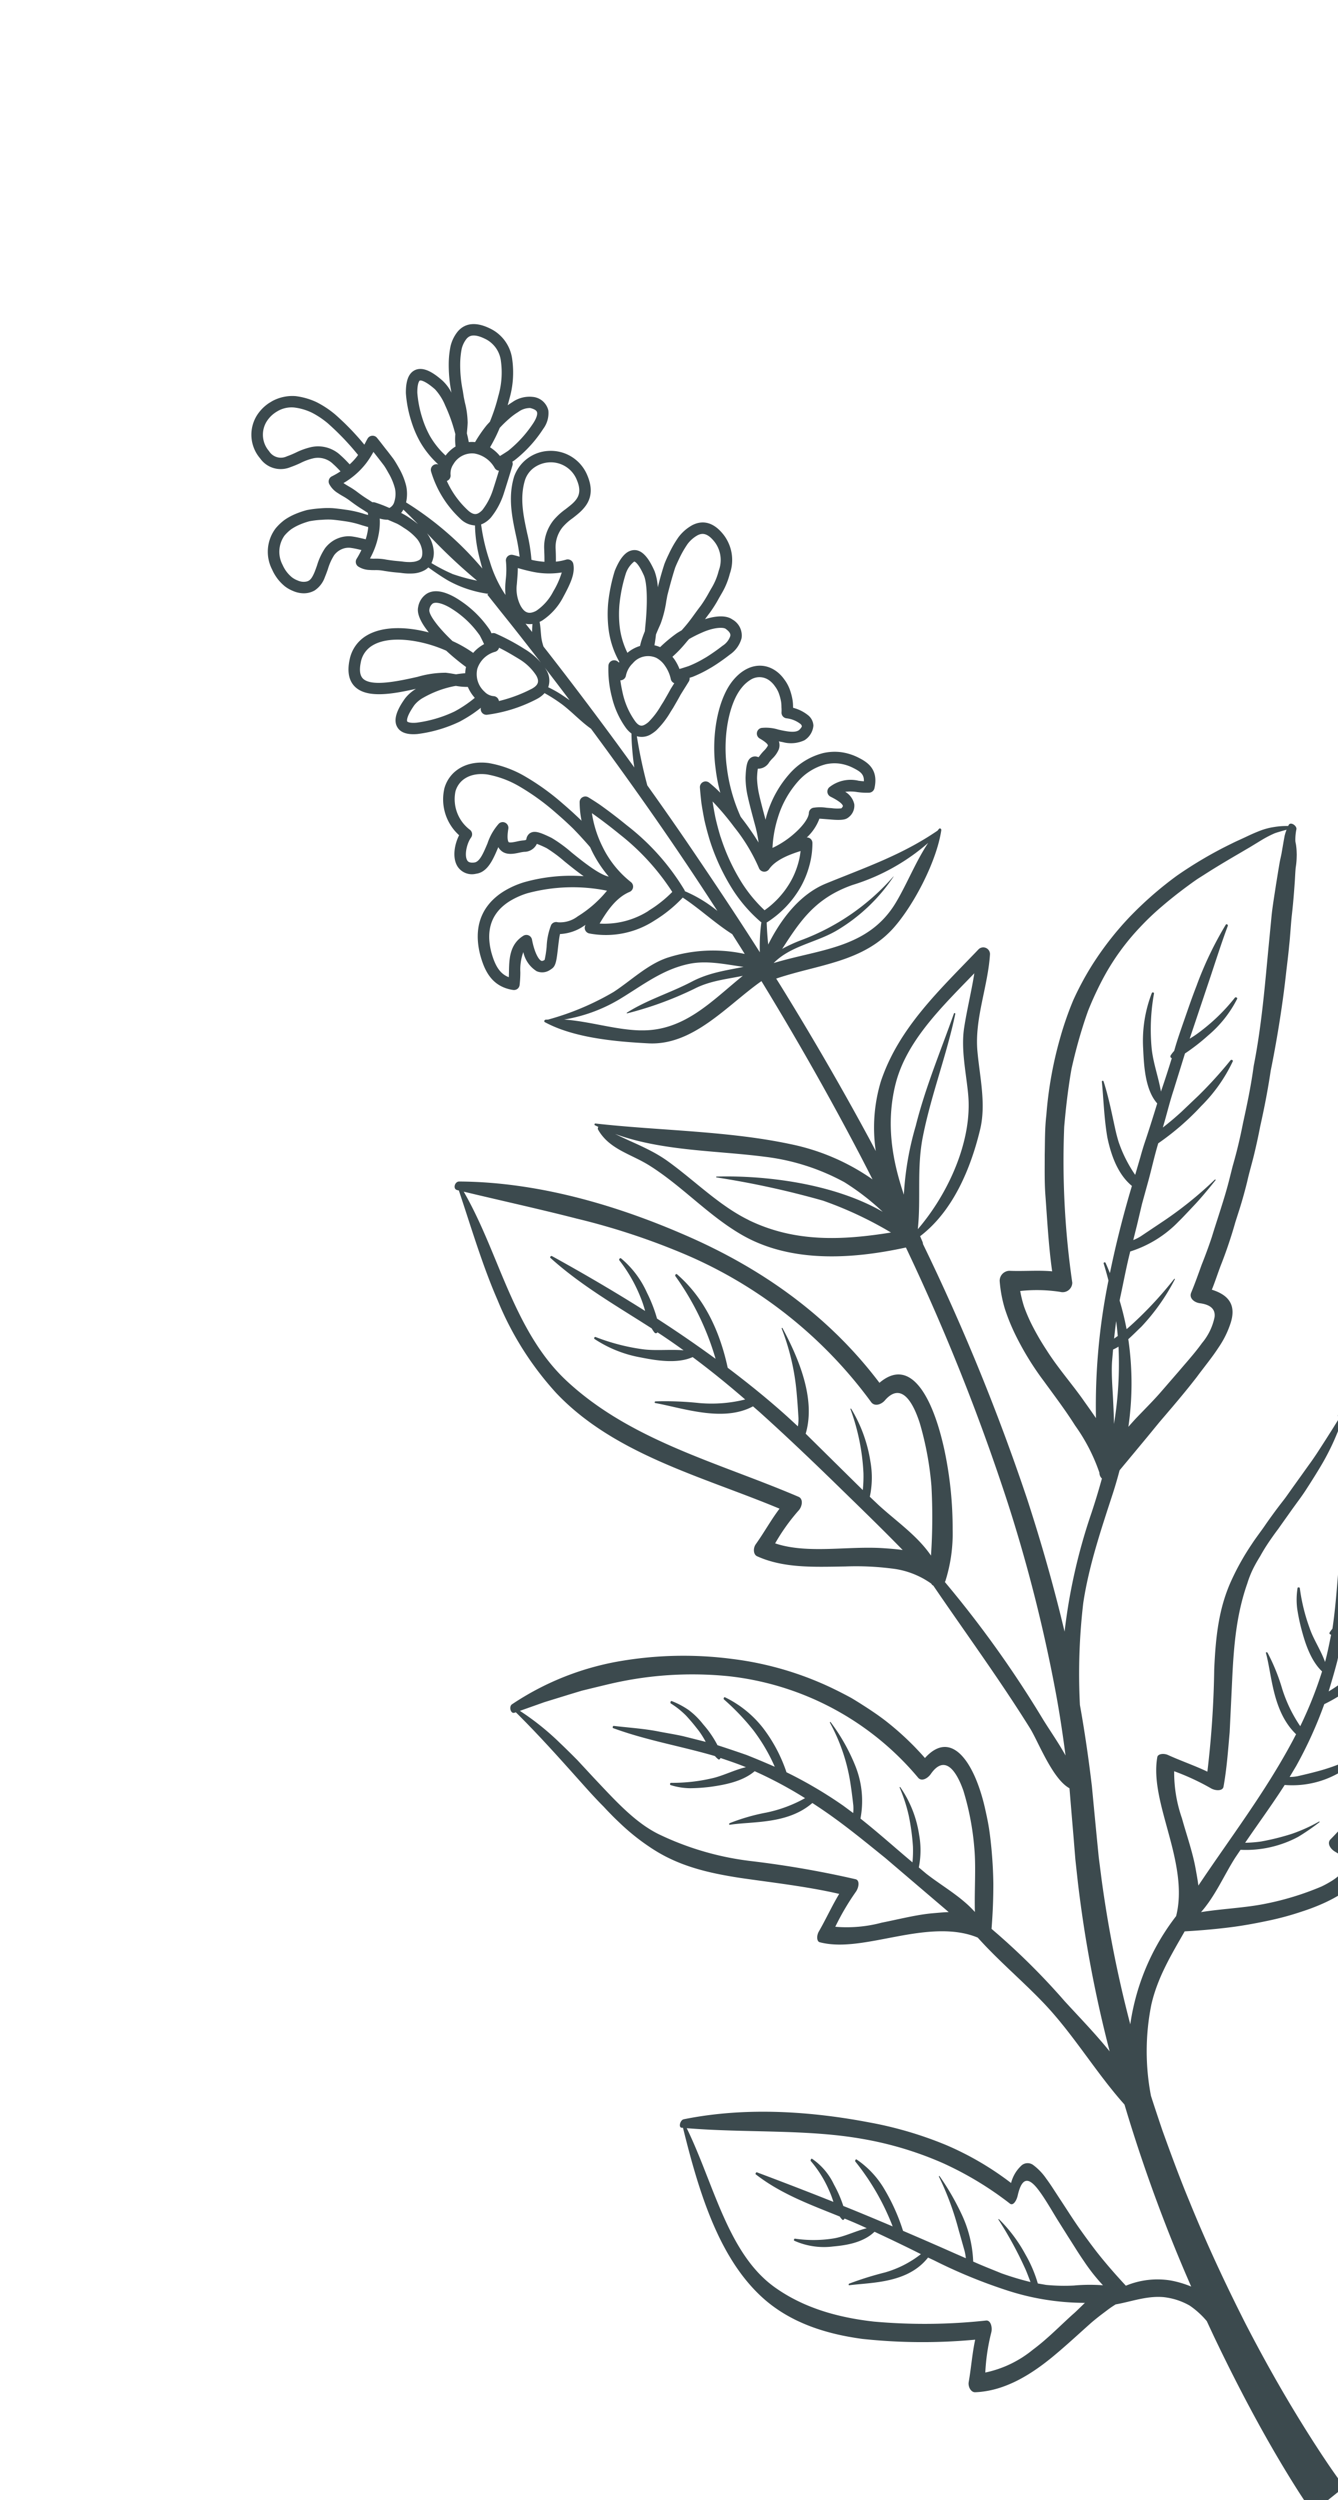 <?xml version="1.0" encoding="UTF-8"?>
<svg xmlns="http://www.w3.org/2000/svg" xmlns:xlink="http://www.w3.org/1999/xlink" width="190" height="355" viewBox="0 0 190 355">
  <defs>
    <clipPath id="clip-path">
      <rect id="Rechteck_423" data-name="Rechteck 423" width="173.492" height="333.072" fill="none"></rect>
    </clipPath>
    <clipPath id="clip-Salbei_links">
      <rect width="190" height="355"></rect>
    </clipPath>
  </defs>
  <g id="Salbei_links" clip-path="url(#clip-Salbei_links)">
    <g id="Gruppe_455" data-name="Gruppe 455" transform="translate(-29.936 98.173) rotate(-31)">
      <g id="Gruppe_616" data-name="Gruppe 616" clip-path="url(#clip-path)">
        <path id="Pfad_102128" data-name="Pfad 102128" d="M172.775,125.917l-.167.1a10.808,10.808,0,0,0-1.806-.912,9.348,9.348,0,0,0-1.976-.571c-.707-.124-1.445-.211-2.181-.283s-1.434-.167-2.181-.225a58.29,58.29,0,0,0-9.015-.1,51.12,51.12,0,0,0-8.905,1.6A44.451,44.451,0,0,0,138.2,128.8a42.575,42.575,0,0,0-4.46,2.683,46.364,46.364,0,0,0-4.3,3.577,55.291,55.291,0,0,0-7.411,8.467c-1.145,1.471-2.1,3.127-3.1,4.708-.966,1.618-1.959,3.176-2.81,4.846-1.688,3.349-3.4,6.56-4.806,9.88-1.633-1.2-3.441-2.051-5.175-3.2a1.42,1.42,0,0,0-1.921.542,18.722,18.722,0,0,0-1.408,3.791A28.706,28.706,0,0,0,102.2,168a41.187,41.187,0,0,0,.078,7.774c.228,2.6.5,5.135.551,7.619a25.786,25.786,0,0,1-.479,7.483l0,.035a1.124,1.124,0,0,0-.133.909q-1.8,1.714-3.733,3.378a80.891,80.891,0,0,0-12.009,12.528c1.985-6.231,3.7-12.6,5.172-19.007a304.3,304.3,0,0,0,5.94-38.525,1.151,1.151,0,0,0,.11-.34c.038-.277.075-.551.115-.825,5.821-.643,11.083-4.512,15.09-8.582,2.625-2.657,3.816-6.447,5.409-9.733,2.022-4.186,6.012-7.1,8.631-10.9a.957.957,0,0,0-1.01-1.439c-7.6,2.091-15.381,3.669-21.537,8.905a22.678,22.678,0,0,0-5.755,8.146c.029-.5.063-1.007.087-1.506.418-8.807.528-17.328.433-25.406-.006-.462-.017-.906-.026-1.367,6.2,1.347,11.885,4.454,18.275,2.325,4.125-1.373,9.906-4.944,12.675-8.314.112-.136.026-.389-.182-.329-.107.029-.2.075-.312.11-6.1.363-11.47-.8-17.444-1.722-3.984-.609-8.08,1.039-11.493,3.2.441-.943.92-1.881,1.431-2.8a.4.4,0,0,0,.058.009h.02a14.406,14.406,0,0,0,6.338-1.667,12.9,12.9,0,0,0,2.743-1.959,12,12,0,0,0,2.213-2.7.8.8,0,0,0,.052-.736.79.79,0,0,0-.329-.358,6.928,6.928,0,0,0,2.911-1.364c.228.153.493.343.71.5.2.144.4.286.58.413,1.287.943,1.786,1.07,2.132,1.07a1.53,1.53,0,0,0,.2-.014,2.072,2.072,0,0,0,1.673-1.163,2.721,2.721,0,0,0-.19-2.189,6.016,6.016,0,0,1,1.474.935,9.393,9.393,0,0,0,1.388.932.812.812,0,0,0,.958-.162c1.789-1.878,1.177-3.485.352-4.794a7.719,7.719,0,0,0-1.765-2.028,7.332,7.332,0,0,0-2.27-1.212,9.491,9.491,0,0,0-5.559.052,15.277,15.277,0,0,0-5.579,3.147c-.251.216-.493.459-.736.7.314-1.111.655-2.276.972-3.274l.043-.121a12.459,12.459,0,0,1,.984-2.279,11.209,11.209,0,0,1,.79-1.1,1.82,1.82,0,0,0,1.875.04,5.2,5.2,0,0,1,.609-.2,4.067,4.067,0,0,0,1.442-.629,1.7,1.7,0,0,0,.638-1c.144.138.291.271.436.4a4.475,4.475,0,0,0,2.755,1.338,2.728,2.728,0,0,0,2.158-1.119,1.991,1.991,0,0,0,.1-1.7,5.6,5.6,0,0,0-1.263-1.962c.029-.049.055-.1.075-.141a6.191,6.191,0,0,0,.413-.816,8.357,8.357,0,0,0,.456-1.569,5.455,5.455,0,0,0,.058-1.561,5.033,5.033,0,0,0-.326-1.477c-.9-2.267-3.225-3.156-6-2.161-3.118,1.108-6.638,5-8.553,9.447a23.4,23.4,0,0,0-1.2,3.3,17.721,17.721,0,0,0-.614-2.045.813.813,0,0,0-1.483-.092s-.375.724-.958,2.011q-.385.93-.871,2.264c-.312.946-.594,1.918-.837,2.9a30.149,30.149,0,0,0-.816,6.892,20.959,20.959,0,0,0,1.047,6.71,1.154,1.154,0,0,0,.066.118,24.972,24.972,0,0,0-2.386,3.545c-.153-5.957-.427-11.643-.718-16.979-.219-4.065-.49-7.921-.776-11.562a68.659,68.659,0,0,1,2.325-6.753,2.5,2.5,0,0,0,1.939.793,4.986,4.986,0,0,0,.857-.084,12.334,12.334,0,0,0,3.084-1.2c.2-.1.389-.2.6-.3.64-.352,1.3-.718,1.9-1.073l1.959-1a.793.793,0,0,0,.349-.389c.141.029.265.063.413.1a17.4,17.4,0,0,0,2.723.228q.208.009.415.009a29.151,29.151,0,0,0,3.066-.216,4.1,4.1,0,0,0,2.6-1.128,2.6,2.6,0,0,0,.263-2.957c-.456-1.05-1.864-1.7-3.315-2.039.349-.144.689-.291,1.038-.427a18,18,0,0,0,2.161-1.093l.738-.41a10.7,10.7,0,0,0,2.42-1.8,5.868,5.868,0,0,0,2.074-5.242c-.355-2.7-1.913-3.346-3.165-3.41h-.2a6.209,6.209,0,0,0-2.3.459,15.631,15.631,0,0,0-2.417,1.35c-.407.265-.813.545-1.238.871-.372.323-.738.649-1.09.978-.5.462-.964.92-1.431,1.382a8.023,8.023,0,0,0,.785-2.2c.19-1.532.271-3.632-1.189-4.168-.886-.335-2.048.032-3.626,1.217a23.937,23.937,0,0,0-3.15,3.421,17.626,17.626,0,0,0-1.809,3.081,12.6,12.6,0,0,0-1.145,4.927.5.5,0,0,0-.1.046L103.046,57a.815.815,0,0,0-1.439-.225,15.522,15.522,0,0,0-1.9,4.142,12.382,12.382,0,0,0-.548,4.555,3.992,3.992,0,0,0,.28,1.263c-.326.557-.632,1.113-.9,1.653-.352.7-.825,1.662-1.232,2.691q-.195-2.306-.392-4.477c-.531-5.7-1.073-10.662-1.561-14.744-.089-.747-.176-1.457-.26-2.146a7.189,7.189,0,0,1,.349-1.145c.312-.727.715-1.408.984-2.149.049.006.1.02.153.023.1.006.193.009.291.009a8.877,8.877,0,0,0,4.3-1.353c2.014-1.186,3.118-2.014,3.583-3.231a.792.792,0,0,0-.035-.666.81.81,0,0,0-.519-.413,7.861,7.861,0,0,1-1.39-.5c.225-.366.444-.738.635-1.085l.231-.418a4.511,4.511,0,0,1,2.53-2.221,7.821,7.821,0,0,1,1.823-.343c1.852-.219,4.382-.513,4.91-4.082a5.605,5.605,0,0,0-3.055-5.937,5.474,5.474,0,0,0-5.951.687c-2.273,2.054-3.225,4.835-4.067,7.293a28.64,28.64,0,0,1-1.108,2.85c-.28-.3-.516-.551-.707-.727a.809.809,0,0,0-1.3.3,11.832,11.832,0,0,1-1.385,2.236l-.3.418a10.664,10.664,0,0,0-.825,1.4c0-.089-.009-.173-.014-.265a17.449,17.449,0,0,1,.542-4.916,27.313,27.313,0,0,1,1.662-5.192,3,3,0,0,0,.565.058,3.87,3.87,0,0,0,1.142-.182,10.551,10.551,0,0,0,3.338-2c1.027-.9,2.146-1.9,3.115-2.79a.811.811,0,0,0,.222-.436c.121,0,.234-.006.358-.012a18.062,18.062,0,0,0,5.8-1.722,3.728,3.728,0,0,0,1.973-1.852,2.507,2.507,0,0,0-.886-2.8,4.234,4.234,0,0,0-2.9-.86c-.251,0-.516.017-.782.038.237-.219.467-.441.687-.661a13.448,13.448,0,0,0,3.251-4.653,5.613,5.613,0,0,0-.519-5.4c-1.168-1.774-2.585-2.429-4.1-1.918a5.268,5.268,0,0,0-1.936,1.246,13.044,13.044,0,0,0-1.474,1.947,20.3,20.3,0,0,0-1.809,3.747l-.017.046a5.983,5.983,0,0,0-.216-2.132c-.45-1.411-1.229-3.291-2.761-3.291-.906,0-1.757.7-2.608,2.146a17.3,17.3,0,0,0-1.393,3.814,15.122,15.122,0,0,0-.438,3.113,13.326,13.326,0,0,0,.568,4.134.807.807,0,0,0-1.4.32,14.986,14.986,0,0,0,.1,7.875,3.178,3.178,0,0,0,1.3,1.9,20.285,20.285,0,0,0-1.855,4.391c-.11.375-.257.857-.4,1.4a45.8,45.8,0,0,0-4.448-13.63,5.567,5.567,0,0,0,1.2-1.944,9.586,9.586,0,0,0,.447-2.815l.006-.115c.009-.45.02-.92-.014-1.4l-.15-1.33c-.055-.381-.1-.764-.144-1.134-.052-.459-.107-.894-.164-1.264a.8.8,0,0,0-.441-.6.825.825,0,0,0-.753.014c-.15.084-.335.193-.542.323l-.3.185a36.441,36.441,0,0,0-1.362-5.865,13.814,13.814,0,0,0-1.324-2.772,9.85,9.85,0,0,0-2.126-2.3A5.982,5.982,0,0,0,77.392.487a5.174,5.174,0,0,0-3.029,5.6,3.572,3.572,0,0,0,3.02,3.277,15.293,15.293,0,0,0,1.558.239,8.135,8.135,0,0,1,1.91.366,3.055,3.055,0,0,1,1.985,2.143c.136.421.237.865.34,1.321l.023.11a11.864,11.864,0,0,1-1.425-.026.818.818,0,0,0-.874.738,3.351,3.351,0,0,0,.4,1.768c.1.213.216.436.352.681a9,9,0,0,1,.6,1.255c.208.493.482,1.148.834,1.823.087.167.164.335.245.5.049.1.107.2.156.309-.04.092-.084.185-.13.283-.115-.124-.231-.245-.346-.372a15.107,15.107,0,0,0-1.993-1.915c-.467-.384-.946-.759-1.454-1.131a11.834,11.834,0,0,0-1.4-.822l-.2-.1a14.914,14.914,0,0,0-1.682-.736,12.122,12.122,0,0,0-1.685-.363,8.478,8.478,0,0,0-1.728-.078,7.542,7.542,0,0,0-1.716.372A5.506,5.506,0,0,0,67.693,20.5,6.317,6.317,0,0,0,68,23.418a4.862,4.862,0,0,0,.687,1.232A3.835,3.835,0,0,0,69.8,25.694a3.077,3.077,0,0,0,1.558.453,3.76,3.76,0,0,0,2.215-.883c.306-.222.617-.476.932-.738a7.8,7.8,0,0,1,1.8-1.249,2.673,2.673,0,0,1,1.448-.156,2.4,2.4,0,0,1,1.2.571c.349.283.684.612,1.024.946l.014.012a13.771,13.771,0,0,1-1.223.715.817.817,0,0,0-.361,1.085,3.156,3.156,0,0,0,1.145,1.24c.167.124.369.248.591.381a5.986,5.986,0,0,1,1.076.77c.358.3.9.753,1.52,1.194.141.1.28.2.415.309a8.226,8.226,0,0,0,1.347.9,3.886,3.886,0,0,0,1.76.485,2.688,2.688,0,0,0,.6-.069c.467,1.07.943,2.138,1.514,3.159a16.331,16.331,0,0,0,3.857,4.442l-.179.026s.153,1.163.438,3.34c.288,2.074.669,5.074,1.111,8.859a9.5,9.5,0,0,0-.963-2.8A31.011,31.011,0,0,0,90.2,44.6a.771.771,0,0,0-.464-.291c.014-.164.032-.32.04-.5a15.271,15.271,0,0,0-1.861-6.566c-.943-1.656-2-2.5-3.153-2.5a2.8,2.8,0,0,0-2.039,1c-.707.741-.785,2.213-.56,3.86-.28-.286-.56-.56-.842-.816-2.371-2.161-4.835-3.349-6.938-3.349a5.11,5.11,0,0,0-3.857,1.7c-1.174,1.261-1.624,2.5-1.324,3.661.606,2.383,4.183,3.7,7.278,4.734a5.748,5.748,0,0,0-2.051.375c-1.287.565-3,1.486-3.026,2.908-.02.9.635,1.685,1.941,2.322a19.506,19.506,0,0,0,6.1,1.587c.329.012.661.023,1,.023A17.224,17.224,0,0,0,83,52.579a.809.809,0,0,0,.245,1.313A21.014,21.014,0,0,0,90.4,55.608c.113.006.216.012.317.012a3.708,3.708,0,0,0,1.1-.162,23.2,23.2,0,0,1,1.281,2.588c.672,1.633,1.038,3.5,1.768,5.143.11,1.16.219,2.345.332,3.574.5,5.68,1.007,12.1,1.364,19.111.147,2.815.265,5.746.363,8.741a19.086,19.086,0,0,0-2.515-4.78.918.918,0,0,0,.035-.173,33.315,33.315,0,0,0-2.293-12.119c-.661-1.855-1.321-3.439-1.765-4.457-.513-1.1-.863-1.745-.863-1.745a.812.812,0,0,0-.7-.433.775.775,0,0,0-.715.392,13.158,13.158,0,0,0-1.125,2.409l-.017-.087c-.3-1.125-.629-2.227-.981-3.277a34.118,34.118,0,0,0-2.588-6.09,15.438,15.438,0,0,0-3.508-4.379c-2.417-1.924-5.273-1.959-7.192-.19a6.856,6.856,0,0,0-1.676,6.822c-1.188.741-2.472,2.172-2.478,3.638a2.439,2.439,0,0,0,1.711,2.285,2.322,2.322,0,0,0,.943.2c1.24,0,2.469-.894,3.652-1.754.026-.023.052-.035.075-.055a1.651,1.651,0,0,0,.063.571c.277,1.018,1.33,1.379,2.1,1.644a6.288,6.288,0,0,1,.638.248,1.973,1.973,0,0,0,2.129-.043,13.544,13.544,0,0,1,.871,1.232,19.417,19.417,0,0,1,1.206,2.914c.392,1.076.8,2.2,1.258,3.219a24.523,24.523,0,0,0-7.728-3.635,12.654,12.654,0,0,0-2.948-.372c-2.677,0-6.182,1.041-7.679,6.023-.617,2.192-.932,4.7,1.439,6.664a.839.839,0,0,0,.6.188.809.809,0,0,0,.554-.306,16.426,16.426,0,0,0,1.03-1.512,7.229,7.229,0,0,1,1.835-2.23,4.241,4.241,0,0,0,.222,3.3,1.972,1.972,0,0,0,1.7.825,3.038,3.038,0,0,0,.421-.029c.629-.075,1.125-.689,2.181-2.068.387-.5.874-1.139,1.258-1.543a6.535,6.535,0,0,0,3.476.762c.1,0,.213-.009.317-.012l-.029.017a.807.807,0,0,0-.41.612.8.8,0,0,0,.251.689,12.626,12.626,0,0,0,8.873,3.2,19.368,19.368,0,0,0,5.132-.727c1.258,2.628,2.037,5.446,3.346,8.069.026,1.1.055,2.2.075,3.326a21.058,21.058,0,0,0-9.742-5.21c-2.908-.626-6.116.147-9.029.245a38.3,38.3,0,0,1-9.964-1.431c-.1-.052-.2-.115-.3-.164-.164-.075-.381.075-.274.257,2.4,4.062,7.218,7.555,11.048,10.14,5.319,3.58,12.4,1.111,18.309.692.061,8.683-.121,17.882-.666,27.434-.087,1.592-.2,3.211-.314,4.826a31.1,31.1,0,0,0-7.3-10.195c-6.655-6.245-15.073-11.314-22.339-16.876a.134.134,0,0,0-.193.173c.1.156.2.306.3.456a.354.354,0,0,0-.234.309c-.087,3.211,2.221,5.36,3.612,8.1,2.475,4.872,3.5,10.322,6.136,15.127,3.889,7.105,11.715,11.135,19.1,13.633a301.808,301.808,0,0,1-6.326,38.727,219.823,219.823,0,0,1-8.051,26.588c-1.044,2.781-2.169,5.5-3.346,8.19.075-1.973-.066-3.99-.1-5.917a154.083,154.083,0,0,0-1.9-24.027,1.035,1.035,0,0,0,.144-.084,22.3,22.3,0,0,0,4.633-5.717,53.575,53.575,0,0,0,4.846-10.365c2.455-7.261,2.712-13.815-3.017-12.86-1.212-11.426-5.593-21.664-11.94-30.892-6.364-9.191-14.522-18.275-24.491-24.347-.545-.329-1.353.424-.871.9l.173.17c-1.226,5.533-2.619,10.887-3.309,16.2a44.417,44.417,0,0,0,.349,15.58c2.6,11.77,11.729,20.885,18.722,30.4-1.878.753-3.591,1.763-5.5,2.593-.623.274-1.047,1.07-.715,1.552,2.386,3.456,6.217,5.507,10.024,7.717a39.951,39.951,0,0,1,5.435,3.6,12,12,0,0,1,3.733,4.734l.014.017a.565.565,0,0,0,.1.4c.464,8.149,1.209,16.281,1.339,24.459.035,2.135-.984,7.809.415,10.16l-.026.058q-1.5,3.033-2.968,6.023-.744,1.5-1.483,2.994c-.473,1.018-.94,2.039-1.408,3.052a178.782,178.782,0,0,0-8.467,22.847c-.447-3.219-1.2-6.421-1.8-9.372a98.062,98.062,0,0,0-3.617-14.184c.692-.972,2.037-2.882,3.516-5.354.79-1.347,1.581-2.841,2.342-4.422.378-.793.75-1.6,1.093-2.423s.629-1.63.9-2.443c2.267-6.531,2.091-12.71-3.462-11.022a40.7,40.7,0,0,0-2.094-7.463c-.473-1.2-1.024-2.371-1.6-3.528-.283-.58-.583-1.154-.888-1.725-.329-.56-.669-1.113-1.015-1.664A45.963,45.963,0,0,0,44.1,186.8a53.3,53.3,0,0,0-14.285-8.146,39.585,39.585,0,0,0-15.915-2.5c-.56.026-.886,1.082-.317,1.209l.2.043c1.318,5.161,2.2,10.12,3.078,14.663.222,1.134.456,2.224.713,3.263.228,1.09.479,2.135.762,3.13a31.081,31.081,0,0,0,2.091,5.556c1.959,4.03,4.973,6.981,8.513,9.926,3.548,2.908,7.466,5.885,10.922,9.217-1.786.949-3.413,2.077-5.23,3.09-.591.332-1,1.05-.672,1.376,2.3,2.354,6.018,3.519,9.808,4.939,3.741,1.385,7.541,3.043,9.762,6.049.837,4.382,2.354,8.752,3.286,13.007,1.289,5.888,1.238,12.156,2.365,18.047-1.422,5.53-2.567,10.881-3.482,15.95-.7,3.866-1.258,7.569-1.711,11.083a14.272,14.272,0,0,0-2.039-2.233A11.669,11.669,0,0,0,46.1,291.82c-.225-1.079-.718-3.436-1.07-6.2-.167-1.442-.309-2.977-.415-4.463-.1-1.517-.133-3.072-.19-4.437-.063-1.344-.075-2.726-.187-3.77a8.136,8.136,0,0,0-.58-2.576,1.325,1.325,0,0,0-1.411-.834,5.074,5.074,0,0,0-2.608,1.382,42.783,42.783,0,0,0-5.106-9.341,53.7,53.7,0,0,0-7.734-8.415c-6.015-5.377-13.648-10.858-22.345-13.942-.476-.173-1.275.583-.863.886l.15.1C.794,249.746-1.5,259.286,1.2,267.32c1.6,4.688,4.884,8.458,8.94,11.706a80.266,80.266,0,0,0,13.671,8.34c-1.388,1.48-2.518,3.107-3.883,4.679-.447.514-.482,1.422.029,1.716,3.8,2.086,8.371,1.959,12.722,1.246,2.181-.352,4.261-.788,6.3-1.174,1.013-.187,1.97-.288,2.94-.387a15.376,15.376,0,0,1,1.569-.1c2.123.816,4.373,1.2,6.312,2.579a9.532,9.532,0,0,1,2.614,2.98,12.015,12.015,0,0,1,.946,3.139c-.1.94-.2,1.872-.288,2.778-.548,5.749-.842,10.78-.972,14.94s-.1,7.434-.04,9.687c.035,1.131.072,1.993.115,2.611.029.58.089,1.038.084,1.01l5.729-.779c0-.02-.026-.15-.078-.7-.055-.516-.118-1.336-.19-2.4-.133-2.138-.265-5.308-.286-9.358s.089-8.974.456-14.62c.407-5.64,1.021-12,2.094-18.88.508-3.453,1.183-7.016,1.913-10.7.361-1.67.741-3.369,1.142-5.086a33.528,33.528,0,0,1,6.7-11.057c2.766-2.89,6.127-4.644,9.436-6.5,1.018.537,3.188,1.67,5.963,2.891,1.442.632,3.038,1.243,4.708,1.823a41.789,41.789,0,0,0,5.092,1.457c6.773,1.569,13.007.756,10.835-4.639a41.234,41.234,0,0,0,7.417-2.931c1.194-.6,2.342-1.318,3.482-2.031q.852-.541,1.688-1.113c.551-.4,1.088-.819,1.621-1.246a45.646,45.646,0,0,0,11.005-12.531,49.5,49.5,0,0,0,6.3-16.273c.242-1.451.438-2.9.586-4.316a41.113,41.113,0,0,0,.069-4.292q-.026-1.06-.089-2.088c-.055-.689-.182-1.393-.288-2.074-.225-1.367-.5-2.689-.822-3.966-.144-.56-1.252-.638-1.255-.04l0,.219c-1.209.632-2.406,1.232-3.574,1.809s-2.282,1.137-3.49,1.639c-1.151.5-2.3,1-3.427,1.483-.548.239-1.088.479-1.63.713s-1.1.438-1.656.658c-1.082.439-2.112.874-3.084,1.318s-2.016.842-2.934,1.292a35.7,35.7,0,0,0-5.092,2.891c-3.632,2.466-6.116,5.761-8.669,9.618a138.906,138.906,0,0,1-8.314,11.951c-1.113-1.69-2.4-3.2-3.577-4.91-.389-.557-1.154-.883-1.46-.519-2.233,2.579-3.156,6.456-4.292,10.437-1.082,3.8-2.389,7.665-5.04,10.287a32.712,32.712,0,0,0-13.495,9.82,172.66,172.66,0,0,1,7.076-19.668q.653-1.489,1.31-2.983c.476-1,.949-2.008,1.428-3.012q1.45-3.042,2.922-6.113c1.584-3.519,3.1-7.114,4.494-10.786A86.323,86.323,0,0,1,90.84,205.61c3.427-4.151,7.6-7.685,11.654-11.207.857-.747,1.679-1.514,2.478-2.293,1.393-.485,3.433-1.2,5.807-2.031.8-.283,1.636-.586,2.5-.894l2.683-.9c1.806-.612,3.609-1.246,5.288-1.907,1.644-.681,3.329-1.278,4.7-1.956a13.41,13.41,0,0,0,3.349-2.152c1.673-1.494,2.057-3.214.107-5.394,1.113-.828,2.106-1.734,3.2-2.559q1.614-1.259,3.118-2.588.749-.662,1.477-1.347l1.512-1.327q1.493-1.328,2.9-2.746c.912-.964,1.91-1.863,2.847-2.818s1.863-1.933,2.764-2.94c1.846-1.941,3.606-3.883,5.36-6.02,2-2.178,4.027-4.529,5.917-6.837q1.432-1.744,2.821-3.56c.926-1.217,1.806-2.314,2.686-3.516.888-1.163,1.731-2.44,2.608-3.583s1.731-2.331,2.576-3.54c.436-.614.8-1.188,1.284-1.852a9.794,9.794,0,0,0,.779-1.038l.294-.459.228-.407a8.128,8.128,0,0,0,.369-.756c.107-.228.138-.421.265-.655a7.14,7.14,0,0,1,.963-1.307c.326-.352-.107-1.362-.6-1.1M118.562,60.884c.363.839.147,1.085.017,1.229a2.626,2.626,0,0,1-1.627.6,27.968,27.968,0,0,1-2.827.2c-.124,0-.248,0-.381-.006a15.659,15.659,0,0,1-2.415-.2c-.5-.113-.932-.216-1.324-.317a6.694,6.694,0,0,0,.089-1.549c-.012-.156-.035-.3-.058-.453.511-.1,1.015-.211,1.5-.352.511-.141,1.021-.317,1.5-.488.107-.026.216-.069.323-.1a18.821,18.821,0,0,1,2.034.153c1.884.228,3.009.9,3.17,1.281m-4.65-8.337c.6-.594,1.264-1.243,1.956-1.884.338-.314.689-.629,1.007-.906.361-.283.739-.534,1.111-.782a14.81,14.81,0,0,1,2.146-1.206,4.542,4.542,0,0,1,1.673-.332h.13c.681.035,1.4.3,1.63,2a4.24,4.24,0,0,1-1.592,3.857,8.987,8.987,0,0,1-2.071,1.549c-.248.133-.5.277-.756.421a17.843,17.843,0,0,1-1.959,1c-.436.167-.868.352-1.3.534-.583.248-1.163.5-1.765.707-.335.121-.672.228-1.018.338-.286,0-.565-.012-.854.006a20.716,20.716,0,0,0-3.006.467,4.065,4.065,0,0,0-.557-.638c.326-.369.649-.773.981-1.209.352-.263.718-.525,1.116-.8l.268-.193a15.82,15.82,0,0,0,2.322-2.322ZM107.451,50.1a21.684,21.684,0,0,1,2.865-3.13,3.663,3.663,0,0,1,1.988-.963h.055c.006,0,.412.3.15,2.429-.185,1.2-1.566,3.641-3.632,6.378-.107.156-.216.3-.326.45-.43.323-.837.646-1.226,1-.141.133-.288.277-.436.438a4.958,4.958,0,0,0-2.04-.087,11.406,11.406,0,0,1,.975-3.753,15.977,15.977,0,0,1,1.627-2.764m-6.208,11.331c.2-.606.438-1.3.736-1.982l.058.029a.8.8,0,0,0,.94-.17,3.378,3.378,0,0,1,1.76-1.027,2.837,2.837,0,0,1,3.254,1.05,3.4,3.4,0,0,1,.482,1.63,5.042,5.042,0,0,1-.265,2.022.805.805,0,0,0,.046.638.713.713,0,0,0,.078.121l-.845.427c-.623.369-1.269.73-1.861,1.05-.179.092-.381.19-.591.3a11.162,11.162,0,0,1-2.648,1.056,3.182,3.182,0,0,1-.563.058c-.511,0-.972-.1-1.047-1.252a10.847,10.847,0,0,1,.467-3.946m6.315-41.958a8.845,8.845,0,0,1,1.6-.159,2.813,2.813,0,0,1,1.757.389c.666.661.551.952.511,1.062-.066.179-.309.542-1.2.989a16.918,16.918,0,0,1-5.12,1.546c-.5.023-.955.035-1.379.035a5.961,5.961,0,0,0-.568-1.786,22.854,22.854,0,0,0,2.6-1.656,16.369,16.369,0,0,1,1.8-.421m-4.189-5.21.263-.744c.118-.283.237-.583.358-.883a18.134,18.134,0,0,1,1.659-3.462,11.675,11.675,0,0,1,1.261-1.685,3.7,3.7,0,0,1,1.3-.854,1.445,1.445,0,0,1,.473-.087c.571,0,1.16.459,1.751,1.359a4.019,4.019,0,0,1,.355,3.935,11.938,11.938,0,0,1-2.888,4.085,26.14,26.14,0,0,1-2.893,2.5c-.257.078-.519.144-.764.234a19.271,19.271,0,0,0-2.53,1.165,3.984,3.984,0,0,0-.767-.462c.153-.392.286-.793.407-1.2.052-.075.1-.141.153-.216.245-.332.5-.681.727-1.033a12.171,12.171,0,0,0,1.134-2.648m-6.312-1.249a15.834,15.834,0,0,1,1.232-3.413c.764-1.3,1.189-1.315,1.189-1.315.141,0,.655.4,1.223,2.178a7.718,7.718,0,0,1,.058,2.709,22.94,22.94,0,0,1-.727,3.759c-.04.159-.089.314-.133.473a8.234,8.234,0,0,0-.88,1.523,4.993,4.993,0,0,0-1.875.372,11.779,11.779,0,0,1-.476-3.542,13.552,13.552,0,0,1,.389-2.743m-1.621,9.471.052.006a.806.806,0,0,0,.828-.441,2.345,2.345,0,0,1,1.16-1.134,3.059,3.059,0,0,1,3.352.265,4.1,4.1,0,0,1,1.382,3.219.791.791,0,0,0,.317.646c-.7.632-1.425,1.281-2.109,1.875a9.34,9.34,0,0,1-2.755,1.688,2.442,2.442,0,0,1-.669.11c-.4,0-.845-.133-1.137-1.122a12.856,12.856,0,0,1-.421-5.112M79.85,71.434a1.253,1.253,0,0,0-.906.438l-.092.092a1.083,1.083,0,0,1-.41-.138,6.4,6.4,0,0,0-.831-.326c-.349-.121-1.007-.346-1.059-.537-.006-.017-.1-.43.935-1.644a.813.813,0,0,0,.081-.938A.8.8,0,0,0,76.714,68a7.967,7.967,0,0,0-2.821,1.564c-1.073.782-2.273,1.7-3,1.382s-.721-.658-.721-.79c0-.842,1.188-2.091,2.123-2.487a.808.808,0,0,0,.456-1,5.447,5.447,0,0,1,1.05-5.781c1.339-1.232,3.289-1.151,5.077.268a13.917,13.917,0,0,1,3.11,3.926,33.078,33.078,0,0,1,2.455,5.79c.338,1.015.658,2.086.943,3.162.234.984.447,2.016.652,3.153.023.127.038.242.061.366-.026.208-.052.421-.069.632a17.632,17.632,0,0,0,.182,4.3c-1.041-.935-2.126-3.912-2.755-5.643a19.808,19.808,0,0,0-1.364-3.237c-.992-1.526-1.52-2.161-2.241-2.161m-.3,13.61a4.152,4.152,0,0,1-2.879-.733.813.813,0,0,0-1.013-.159,9.451,9.451,0,0,0-2.135,2.314,14.186,14.186,0,0,1-1.206,1.454c-.332.026-.441-.081-.476-.13-.248-.355-.222-1.526.421-3.265a.815.815,0,0,0-.764-1.093h-.014c-2.311.037-3.424,1.8-4.4,3.358-.13.211-.263.418-.4.62-.8-1.024-.868-2.3-.294-4.336.966-3.219,3.023-4.852,6.118-4.852a11.142,11.142,0,0,1,2.57.326,24.7,24.7,0,0,1,9.889,5.516,16.614,16.614,0,0,1-5.415.981m9,4.512a11.673,11.673,0,0,1-6.889-2.031c1.892-1.024,3.935-1.953,5.974-1.662a.817.817,0,0,0,.863-1.116,14.39,14.39,0,0,1-.857-6.439A15.861,15.861,0,0,1,88.8,73.534l.1.222c.427.975,1.067,2.521,1.722,4.344a33.477,33.477,0,0,1,2.2,10.9,17.587,17.587,0,0,1-4.269.551m17.32,39.238c4.5-4.561,11.553-6.124,17.767-7.8-1.679,2.008-3.537,3.857-5.21,5.87-2,2.4-3.061,5.631-4.388,8.4-2.862,5.98-9.693,10.656-16,12.748,2.645-3.5,4.327-7.532,7.382-10.893,4.036-4.451,8.827-8.155,12.918-12.56a.1.1,0,0,0-.136-.153c-4.316,3.563-8.873,6.9-12.843,10.864a43.1,43.1,0,0,0-6.493,7.518c1.134-5.152,3.023-9.967,7-13.994m9.511-27.428a29.453,29.453,0,0,0,12.179.384c-2.867,1.353-5.533,3.416-8.268,4.884-6.742,3.617-12.724.092-19.33-1.558,3.242-.851,6.519.565,9.874.649a25.073,25.073,0,0,0,11.037-2.4c.017-.006.009-.035-.012-.029a32.369,32.369,0,0,1-15.805,1.018,20.534,20.534,0,0,0-3.026-.338c4.3-2.109,7.8-3.788,13.35-2.614m-4.137-13.8a13.858,13.858,0,0,1,4.967-2.813,7.9,7.9,0,0,1,4.6-.069,5.693,5.693,0,0,1,1.757.938,6.189,6.189,0,0,1,1.4,1.613c.594.938.79,1.54.268,2.319-.193-.136-.389-.286-.588-.438a4.87,4.87,0,0,0-4.039-1.367.816.816,0,0,0-.554,1.243c.94,1.468.868,1.918.825,2.022-.023.052-.136.13-.366.185a6.126,6.126,0,0,1-1.2-.759c-.19-.127-.375-.265-.562-.4a6.022,6.022,0,0,0-1.636-.975.752.752,0,0,0-.222-.032.813.813,0,0,0-.678.363c-.438.661-1.953,1.261-3.86,1.526a12.9,12.9,0,0,1-3.115.058,16.982,16.982,0,0,1,3.006-3.415m-2.66-9.756c1.734-4.016,4.933-7.624,7.619-8.579a4.9,4.9,0,0,1,1.636-.32,2.347,2.347,0,0,1,2.3,1.549,3.406,3.406,0,0,1,.219,1.024,4.033,4.033,0,0,1-.035,1.108,7.15,7.15,0,0,1-.361,1.255,5.4,5.4,0,0,1-.34.658,5.456,5.456,0,0,1-.366.629.805.805,0,0,0,.2,1.122,3.969,3.969,0,0,1,1.246,1.667.533.533,0,0,1,.009.392c-.017.037-.156.156-.565.251-.436.1-1.044-.208-1.849-.92-.242-.208-.479-.433-.71-.658a5.949,5.949,0,0,0-1.918-1.419.813.813,0,0,0-.984,1.16c.343.614.64,1.324.456,1.474a3.119,3.119,0,0,1-.883.338,6.738,6.738,0,0,0-.816.277,1.481,1.481,0,0,1-.274.1l0-.006c-.052-.063-.1-.124-.153-.176a1.048,1.048,0,0,0-.744-.317c-.64,0-1.174.5-2.175,2.04a12.418,12.418,0,0,0-1.165,2.625l-.055.153c-.352,1.111-.724,2.386-1.056,3.56a18.942,18.942,0,0,1-.88,2.513,38.768,38.768,0,0,0-.234-3.871c-.023-.2-.046-.392-.063-.583a24.147,24.147,0,0,1,1.939-7.042m-5.868,8.057c.231-.932.5-1.864.793-2.752.3-.839.586-1.572.825-2.149l.012-.026A37.551,37.551,0,0,1,105.1,85.6a25.429,25.429,0,0,1,.017,6.837.817.817,0,0,0,1.139.877c1.393-.632,3.335-.358,5.175.089a10.81,10.81,0,0,1-1.289,1.414,11.484,11.484,0,0,1-2.412,1.714,12.708,12.708,0,0,1-5.014,1.448,20.177,20.177,0,0,1-.762-5.614,28.658,28.658,0,0,1,.77-6.5M101.4,34.708c.811-2.38,1.653-4.841,3.612-6.606a3.524,3.524,0,0,1,2.348-.865,4.089,4.089,0,0,1,1.806.427,3.975,3.975,0,0,1,2.161,4.255c-.346,2.319-1.667,2.472-3.491,2.686a9.406,9.406,0,0,0-2.192.433,6.116,6.116,0,0,0-3.375,2.931l-.251.45c-.19.352-.4.7-.609,1.05a12.919,12.919,0,0,1-1.223-.984c-.078-.072-.136-.136-.211-.208v-.006a24.389,24.389,0,0,0,1.425-3.563M96.4,40.186l.286-.4c.352-.49.713-.992,1.021-1.506.375.4.831.883,1.385,1.4a11.409,11.409,0,0,0,3.643,2.351,12.047,12.047,0,0,1-2.409,1.682,7.378,7.378,0,0,1-3.456,1.116c-.066,0-.127,0-.167-.006-1.044-.089-1.454-.6-1.414-1.76A5.241,5.241,0,0,1,96.4,40.186m-1,5.971c-.2.277-.413.6-.629.946-.066-.516-.13-1.015-.19-1.486a2.733,2.733,0,0,0,.819.539M88.051,22.792q.381,1.415.724,2.85c-.138-.372-.291-.747-.462-1.131l-.1-.213a9.587,9.587,0,0,0-.617-1.163l-.066-.092a3.1,3.1,0,0,0,.525-.251m-3.291-9.719c-.115-.5-.228-.992-.375-1.442a4.645,4.645,0,0,0-2.948-3.173,9.875,9.875,0,0,0-2.3-.464,12.418,12.418,0,0,1-1.362-.2,1.977,1.977,0,0,1-1.8-1.939,3.563,3.563,0,0,1,2.077-3.877,4.349,4.349,0,0,1,1.76-.366,3.962,3.962,0,0,1,2.417.773,8.045,8.045,0,0,1,1.763,1.907,12.159,12.159,0,0,1,1.157,2.435,37.372,37.372,0,0,1,1.367,6.015c.006.029.012.061.02.089-.081.032-.147.066-.228.1a8.573,8.573,0,0,1-1.486.43Zm-1.685,2.853c-.11-.2-.213-.387-.3-.577a1.593,1.593,0,0,1-.075-.162h.043a11.169,11.169,0,0,0,4.157-.753,12.443,12.443,0,0,0,1.722-.851c.046.378.1.77.144,1.137L88.916,16c.029.389.014.8,0,1.281a8.4,8.4,0,0,1-.343,2.328,3.715,3.715,0,0,1-1.053,1.575,1.352,1.352,0,0,1-1.05.389l-.138-.19a17.352,17.352,0,0,0-1.249-1.575.806.806,0,0,0-.257-.167l-.035-.066c-.087-.176-.17-.352-.263-.534-.323-.62-.583-1.232-.764-1.673a10.2,10.2,0,0,0-.692-1.445m-1.959,7.552c-.381-.369-.747-.73-1.1-1.021a4.007,4.007,0,0,0-1.95-.932,4.069,4.069,0,0,0-.756-.072,4.483,4.483,0,0,0-1.6.312,8.973,8.973,0,0,0-2.241,1.509c-.286.239-.571.47-.845.675-.949.681-1.35.715-1.985.349A2.111,2.111,0,0,1,70,23.689a3.284,3.284,0,0,1-.476-.837,4.758,4.758,0,0,1-.216-2.161,3.976,3.976,0,0,1,2.363-3.421,5.926,5.926,0,0,1,1.307-.288,7.245,7.245,0,0,1,1.4.066,10.368,10.368,0,0,1,1.4.3,12.939,12.939,0,0,1,1.439.638l.19.1a10.644,10.644,0,0,1,1.209.7c.467.343.926.7,1.4,1.093a13.439,13.439,0,0,1,1.8,1.737c.193.213.389.424.6.649a.661.661,0,0,1,.078.078c-.043.063-.081.124-.13.188a8.316,8.316,0,0,1-1.073,1.125Zm4.116,6.309a6.649,6.649,0,0,1-1.09-.736l-.45-.335c-.58-.413-1.088-.834-1.39-1.09a7.342,7.342,0,0,0-1.321-.949,5.192,5.192,0,0,1-.49-.312l-.075-.055a11.357,11.357,0,0,0,3.237-2.8,9.351,9.351,0,0,0,.874-1.356,3.473,3.473,0,0,0,.888.73l.831,1.157a7.859,7.859,0,0,1,.5.946l.1.2a7.9,7.9,0,0,1,.738,2.236,3.493,3.493,0,0,1-.271,1.817c-.375.756-.753.854-1.041.854a2.335,2.335,0,0,1-1.03-.312m4.05,4.393a24.692,24.692,0,0,1-1.731-2.813,3.259,3.259,0,0,0,1.209-1.4A5.143,5.143,0,0,0,89.2,27.4,77.651,77.651,0,0,0,91.83,36.84a25.893,25.893,0,0,1-2.547-2.66M83.9,36.875a1.288,1.288,0,0,1,.86-.5c.49,0,1.145.629,1.742,1.676a13.709,13.709,0,0,1,1.647,5.663c-.026.511-.066.958-.112,1.362a5.349,5.349,0,0,0-1.967.268,17.38,17.38,0,0,0-1.65-2.951c-.764-2.72-.981-5.031-.519-5.516M70.777,40.411c-.153-.6.164-1.321.935-2.152a3.506,3.506,0,0,1,2.671-1.186c1.7,0,3.773,1.041,5.844,2.928a19.027,19.027,0,0,1,2.723,3.1,32.961,32.961,0,0,0,1.217,3.436,4.14,4.14,0,0,0-.554.7c-.389-.2-.779-.375-1.186-.537-.043-.035-.081-.066-.124-.1-.317-.277-.652-.563-1.018-.845a14.3,14.3,0,0,0-3.73-1.564c-2.53-.839-6.355-2.114-6.779-3.779m8.744,10.7a17.988,17.988,0,0,1-5.455-1.419c-.854-.418-1.041-.75-1.038-.839,0,0,.035-.557,2.054-1.451a4.265,4.265,0,0,1,1.679-.254,14.572,14.572,0,0,1,4.385.79c.141.049.271.1.407.153a9,9,0,0,0,1.379,1,5.752,5.752,0,0,0,.046,1.84,17.237,17.237,0,0,1-3.456.179M90.5,53.99a20.374,20.374,0,0,1-4.817-.906A.442.442,0,0,0,85.711,53a.809.809,0,0,0-.294-.883,2,2,0,0,1-.8-1.212,3.339,3.339,0,0,1,.8-3.329,3.662,3.662,0,0,1,3.418-.759.807.807,0,0,0,.635-.11.733.733,0,0,0,.13-.1c.513.8,1.05,1.757,1.613,2.847a7.434,7.434,0,0,1,.88,3.245c-.026.938-.413,1.3-1.379,1.3-.069,0-.144,0-.216-.006m3.3,2.96a15.963,15.963,0,0,0-1.108-1.941,2.834,2.834,0,0,0,1.027-2.27c.006-.13,0-.263-.009-.4q.312,2.67.643,5.816c-.188-.41-.372-.816-.554-1.2M78.751,103.48c-3.009-1.93-5.492-4.812-8.429-6.86a22.492,22.492,0,0,0,8.2,1.581c3.825,0,7.483-.508,11.178.819,2.414.871,4.321,2.714,6.318,4.313-2.455-.865-4.6-1.823-7.417-1.988-3.407-.2-6.713-1.056-10.134-.969-.055,0-.084.084-.023.1a49.127,49.127,0,0,0,9.967,1.924c2.547.17,4.621,1.194,6.86,1.967-5.631.782-11.227,2.5-16.515-.891m-.626,31.048c-2.544-3.9-3.73-8.894-5.582-13.157-1.137-2.619-2.888-4.74-4.385-7.094,4.468,5.542,11.112,9.41,16.59,13.754a31.354,31.354,0,0,1,7.783,8.876,34.776,34.776,0,0,1,2.507,6.421C91.2,136.371,83.565,130.363,77.4,126.886a.06.06,0,0,0-.069.1A124.969,124.969,0,0,1,88.6,137.609a53.5,53.5,0,0,1,5.934,8.839c-6.508-2.611-12.416-5.79-16.414-11.92m-1.431,30.445a30.624,30.624,0,0,1-3.11,8.764,18.845,18.845,0,0,1-1.313,2c-.94-3.664-1.887-7.365-2.827-11.04,3.9-3.571,4.676-10.042,4.9-14.556,0-.069-.115-.072-.13,0a33.1,33.1,0,0,1-2.942,9.044c-.508,1.05-1.038,2.083-1.584,3.121a6.524,6.524,0,0,1-.655.929q-.294-1.013-.591-2.011c-1.067-3.5-2.319-6.9-3.666-10.255,1.716-5.04,2.264-10.2.666-15.087-.058-.176-.346-.061-.335.11a38.664,38.664,0,0,1-1.154,13q-1.96-4.647-4.186-9.176a20.6,20.6,0,0,0,.669-3.883,13.552,13.552,0,0,0-.64-6.072c-.058-.182-.381-.063-.349.121a21.389,21.389,0,0,1-.13,6.032,16.1,16.1,0,0,1-.441,2c-2.29-4.552-4.74-9.035-7.327-13.492-.075-.133-.363-.052-.317.115,1.714,5.625,4.558,10.7,7.137,15.918l.032.069a4,4,0,0,0,.043.747.247.247,0,0,0,.372.141q.982,2.038,1.866,4.111c-1.538-1.119-3.439-1.956-4.913-3.136a29.422,29.422,0,0,1-4.829-4.927c-.1-.124-.335.026-.271.167a17.371,17.371,0,0,0,4.246,5.6c1.584,1.442,3.941,3.49,6.372,3.779,1.214,2.954,2.3,5.957,3.294,9a19.7,19.7,0,0,1-5.821-2.9,45.669,45.669,0,0,0-5.221-3.421c-.133-.072-.268.089-.162.182,2.96,2.579,6.825,7.333,11.654,7.546l.369,1.142c1.4,4.564,2.665,9.156,3.877,13.725,1.194,4.566,2.423,9.116,3.467,13.573-.692-.568-1.414-1.076-2.077-1.54-4.18-2.957-9.776-4.869-12.961-8.6a28.025,28.025,0,0,1,5.213-2.27c.741-.193,1.5-1.044,1.044-1.682-7.2-9.987-16.209-18.953-19.705-30.913-1.431-4.867-1.212-9.892-.574-15.029s1.737-10.362,1.838-15.693c3.966,3.9,7.933,7.644,11.784,11.545A98.812,98.812,0,0,1,68,134.222a63.638,63.638,0,0,1,11.715,31.4c.066.845,1.044,1.056,1.789.816,3.176-1.041,3.4,1.849,2.6,5.3a44.744,44.744,0,0,1-3.176,8.507,81.434,81.434,0,0,1-5.152,8.455c-.2-3.493-1.774-6.845-2.723-10.128l-.418-1.512a12.954,12.954,0,0,0,2.628-4.194,20.48,20.48,0,0,0,1.538-7.884c0-.058-.1-.063-.11-.009M51.917,227.015l-.43-1.249a12.384,12.384,0,0,0,2.432-3.966,16.015,16.015,0,0,0,1.183-7.174c0-.049-.1-.04-.107.012a22.353,22.353,0,0,1-.961,4.137,31.683,31.683,0,0,1-1.728,4.007,17.1,17.1,0,0,1-1.22,1.9c-1.036-3-1.982-6.1-3.127-9.133a13.35,13.35,0,0,0,3.231-6.8,27.249,27.249,0,0,0,.19-7.131c-.006-.063-.124-.04-.127.023a26.087,26.087,0,0,1-1.872,8.726c-.418,1.033-.868,2.048-1.327,3.052a6.64,6.64,0,0,1-.574.929l-.687-1.656A61.137,61.137,0,0,0,42.34,204.5a21.6,21.6,0,0,0,.378-7.145,15.386,15.386,0,0,0-2.374-6.473c-.1-.141-.338.052-.283.2a33.332,33.332,0,0,1,1.318,5.876,25.453,25.453,0,0,1-.061,6.015c-.842-1.174-1.693-2.348-2.576-3.5q-1.389-1.67-2.821-3.312a14.512,14.512,0,0,0-.219-3.6,10.823,10.823,0,0,0-.7-2.752,11.55,11.55,0,0,0-1.422-2.365c-.1-.133-.361.092-.28.237a12.019,12.019,0,0,1,.955,2.562c.2.917.332,1.858.441,2.772a12.627,12.627,0,0,1,.038,1.881L32.4,192.551c-.8-.762-1.644-1.474-2.472-2.207-1.624-1.5-3.47-2.761-5.218-4.119-.11-.084-.335.121-.234.237,3.193,3.958,6.923,7.134,10.3,10.792l.043.049a3.154,3.154,0,0,0,.17.635c.052.136.239.115.363,0,.828.984,1.667,1.956,2.426,2.983-1.61-.528-3.528-.632-5.045-1.165a24.726,24.726,0,0,1-5.233-2.42c-.11-.066-.291.15-.208.242a9.59,9.59,0,0,0,2.169,1.829,25.2,25.2,0,0,0,2.631,1.338c1.659.7,4.171,1.69,6.453,1.3a58.844,58.844,0,0,1,4.163,6.967,19.232,19.232,0,0,1-5.775-1.079,28.159,28.159,0,0,0-5.213-1.388c-.127-.017-.237.156-.127.2,3.006,1.217,7.062,4.2,11.651,3.39l.436.914c1.734,3.641,3.072,7.425,4.428,11.138q1.878,5.612,3.753,11.2c-.718-.4-1.448-.741-2.1-1.062-2.089-1.01-4.572-1.734-6.811-2.547a19.247,19.247,0,0,1-5.968-2.9,35.406,35.406,0,0,1,4.993-2.723c.713-.28,1.419-1.111.961-1.575a140.047,140.047,0,0,0-11.3-9.779,41.384,41.384,0,0,1-9.387-10.122c-2.039-3.179-2.813-7.241-3.77-11.6-.234-1.116-.47-2.25-.71-3.384-.274-1.111-.56-2.247-.88-3.4a37.181,37.181,0,0,0-2.507-6.765l3.6.73,3.594.886,1.829.462,1.783.554c1.191.381,2.42.747,3.615,1.177a51.3,51.3,0,0,1,13.532,7.249,40.878,40.878,0,0,1,15.632,26.2c.112.75,1.076.8,1.8.485,3.075-1.382,3.4,1.264,2.764,4.393a38.356,38.356,0,0,1-2.856,7.771c-1.243,2.576-3.188,5.288-4.621,7.855-.542-2.9-2.112-5.576-3.139-8.273M39.862,288.038a26.76,26.76,0,0,1-3.407-2.146l-.909-.785a18.462,18.462,0,0,0,.614-4.434,21.091,21.091,0,0,0-.646-6.263c-.012-.043-.092.006-.089.049a53.893,53.893,0,0,1-.317,7.786c-.069.687-.228,1.434-.343,2.155a40.911,40.911,0,0,1-2.916-3.208c-.871-1.165-1.748-2.3-2.567-3.476a17.3,17.3,0,0,0,2.074-6.828,36.294,36.294,0,0,0,.081-6.058c0-.052-.107-.009-.113.043a40.663,40.663,0,0,1-1.494,7.9c-.268,1-.542,2-.816,3.009a7.813,7.813,0,0,1-.381.989l-.912-1.284c-1.572-2.241-3.144-4.448-4.731-6.643a28.026,28.026,0,0,0,.776-6.473,13.052,13.052,0,0,0-1.214-5.622c-.061-.124-.317.046-.3.179a34.531,34.531,0,0,1-.2,10.619c-1.483-2.039-2.98-4.082-4.512-6.1a17.63,17.63,0,0,0,.43-3.309,9.126,9.126,0,0,0-.782-4.717c-.058-.13-.349.046-.32.185a16.362,16.362,0,0,1,.078,4.892,13.747,13.747,0,0,1-.314,1.728c-2.328-3.066-4.714-6.118-7.148-9.194-.069-.089-.338.04-.288.167,1.636,4.238,4.437,7.688,7.1,11.224l.035.046a2.891,2.891,0,0,0,.087.586c.038.13.216.115.349.012q1.038,1.38,2,2.8c-1.491-.453-3.3-.6-4.748-1.165a17.945,17.945,0,0,1-4.751-2.81c-.1-.081-.309.1-.239.2a10.314,10.314,0,0,0,4.266,3.522c1.569.756,3.9,1.774,6.156,1.255,1.359,2.016,2.7,4.039,4.01,6.116a14.949,14.949,0,0,1-5.668-.387,47.464,47.464,0,0,0-5.2-1.266c-.13-.02-.239.15-.13.2,3,1.318,7.252,4.044,11.62,2.391l.513.764a73.623,73.623,0,0,0,6.612,8.911,35.811,35.811,0,0,0,8.654,7.313c-.79.173-1.6.392-2.316.513-2.276.436-4.892,1.139-7.445,1.382a15.729,15.729,0,0,1-7.46-.7,28.786,28.786,0,0,1,3.609-4.393c.56-.516.9-1.569.306-1.872a80.565,80.565,0,0,1-13.731-8.069c-4.125-3.15-7.584-6.834-9.583-11.455-3.251-7.52.159-17.008.929-25.789,6.84,4.924,14.588,8.9,20.66,14.207a49.014,49.014,0,0,1,7.913,8.709,47.215,47.215,0,0,1,5.247,9.9c.2.537,1.013.147,1.552-.427,2.331-2.429,2.85-.808,2.991,1.693.078,1.223.055,2.743.063,4.062.026,1.318.049,2.438.058,2.945.046,1.272.04,2.706.136,4.134a26.589,26.589,0,0,0,.554,4.344,24.734,24.734,0,0,0-3.479-2.06m45.215-41.854c.848-2.207,1.373-4.783,2.025-7.131a19.8,19.8,0,0,1,2.5-6.32,34.163,34.163,0,0,1,3.19,4.7c.346.687,1.249,1.3,1.688.79,1.719-1.964,3.228-4.116,4.731-6.179q2.09-3.128,4.16-6.231c2.694-4.044,5.285-7.618,8.856-10.578a14,14,0,0,1,2.285-1.676c.418-.251.854-.485,1.3-.713.415-.245.851-.479,1.3-.707.9-.447,1.864-.874,2.879-1.287.989-.438,2-.874,3.009-1.318,1.03-.453,2.158-.889,3.2-1.4s2.1-1.039,3.176-1.61a34.721,34.721,0,0,0,6.124-4.065l.029,3.8c-.014,1.272-.121,2.536-.176,3.84l-.107,1.959c-.04.655-.15,1.287-.225,1.939-.17,1.3-.352,2.614-.557,3.946-.263,1.3-.568,2.588-.894,3.9-.167.652-.329,1.318-.522,1.97l-.663,1.907c-.467,1.264-.932,2.57-1.506,3.8q-.887,1.835-1.907,3.64A42.026,42.026,0,0,1,118,245.529a39.915,39.915,0,0,1-14.343,6.926c-.75.193-.724,1.168-.343,1.849,1.662,2.942-.984,3.531-4.2,3.234A40.472,40.472,0,0,1,91,255.524c-2.72-.958-5.657-2.573-8.432-3.681,2.9-.909,5.475-2.787,8.135-4.119l1.235-.574a15.754,15.754,0,0,0,7.97,2.637,31.807,31.807,0,0,0,3.669-.228c.055-.009.037-.1-.02-.107a22.9,22.9,0,0,1-4.281-.511,34.369,34.369,0,0,1-4.226-1.3,17.76,17.76,0,0,1-2.034-1.013c2.974-1.376,6.052-2.657,9.038-4.142a13.34,13.34,0,0,0,7.194,2.487,27.735,27.735,0,0,0,7.293-.675c.066-.014.029-.13-.035-.124a25.743,25.743,0,0,1-9.061-.839c-1.085-.3-2.155-.638-3.214-.984a6.646,6.646,0,0,1-.992-.476l1.624-.871a59.34,59.34,0,0,0,7.921-5.461,21.292,21.292,0,0,0,7.3-.588,14.683,14.683,0,0,0,3.329-1.341,13.807,13.807,0,0,0,3-2.08c.133-.124-.092-.34-.237-.26a31.405,31.405,0,0,1-5.821,2.267,24.756,24.756,0,0,1-6.113.776c1.108-1.01,2.218-2.022,3.286-3.075,1.024-1.1,2.034-2.215,3.038-3.338a15.231,15.231,0,0,0,3.6-.808,10.979,10.979,0,0,0,2.694-1.18,13.409,13.409,0,0,0,2.187-1.887c.121-.13-.141-.346-.277-.239a12.789,12.789,0,0,1-2.449,1.434,22.42,22.42,0,0,1-2.735.923,12.694,12.694,0,0,1-1.9.349l2.074-2.732,1.858-2.9c.3-.487.623-.963.909-1.46l.8-1.532c.525-1.024,1.09-2.028,1.569-3.075.058-.13-.179-.314-.271-.19-3.392,4.018-6.026,8.334-9.3,12.312l-.049.046a3.482,3.482,0,0,0-.617.263c-.133.075-.092.257.035.363-.9.984-1.786,1.97-2.735,2.879.352-1.7.245-3.64.6-5.236a26.637,26.637,0,0,1,1.734-5.608c.046-.127-.2-.271-.268-.17a10.244,10.244,0,0,0-1.535,2.44,27.234,27.234,0,0,0-1,2.836c-.508,1.754-1.206,4.431-.583,6.667a56.635,56.635,0,0,1-6.661,5.071,20.025,20.025,0,0,1,.551-5.934,27.53,27.53,0,0,0,.842-5.392c0-.127-.185-.214-.216-.1-.874,3.15-3.485,7.584-2.273,12.1l-.886.542c-7.143,4.281-14.741,7.272-22.071,10.731.337-.767.623-1.54.888-2.236m28.853-70.5c.5-.666,1.01-1.327,1.532-1.979q-.428.978-.894,1.927c-.216.017-.43.032-.638.052m57.593-48.8-.511.58-1.275,1.477c-.277.3-.609.638-.845.909l-.7.816-1.376,1.63c-.906,1.1-1.809,2.149-2.671,3.271l-2.536,3.427c-3.355,4.529-6.759,9.312-10.737,13.7-1.768,2.213-3.629,4.215-5.536,6.237-.938,1.036-1.9,2.048-2.89,3.026q-.744.727-1.509,1.442l-1.471,1.468c-1.97,1.941-4.128,3.721-6.188,5.579q-1.588,1.363-3.289,2.651c-1.085.889-2.175,1.78-3.329,2.639-.675.508-.314,1.428.294,1.913,1.31,1.041,1.408,1.962.779,2.764a8.321,8.321,0,0,1-3.436,2.244c-1.546.675-3.415,1.238-4.959,1.765-1.566.508-2.87.938-3.467,1.131-1.465.485-3.1.894-4.777,1.347-.643.17-1.261.369-1.878.565a43,43,0,0,0,6.4-10.676c.839-.156,1.667-.378,2.469-.551a29.467,29.467,0,0,0,7.578-3.329c.052-.026.006-.118-.049-.1a53.656,53.656,0,0,1-9.231,2.6c-.078.014-.162.017-.242.032a39.488,39.488,0,0,0,1.243-3.987c.19-.208.375-.418.571-.62,1.442-1.54,2.824-3.11,4.313-4.575a16.4,16.4,0,0,0,8.132-.124c.672-.156,1.324-.346,1.988-.531s1.33-.369,1.965-.565c1.272-.4,2.461-.828,3.519-1.223.061-.026.017-.138-.052-.118a53.653,53.653,0,0,1-9.589,1.307l-3.6.176a6.569,6.569,0,0,1-1.165-.089l1.627-1.624,2.086-2.14,2.158-2.054c1.445-1.364,2.79-2.807,4.249-4.134a36.871,36.871,0,0,0,7.985-1.4,22.332,22.332,0,0,0,7.079-3.121c.159-.107-.023-.358-.185-.3a59.812,59.812,0,0,1-6.424,1.941l-3.312.741c-1.116.228-2.256.415-3.433.554,1.362-1.232,2.639-2.55,4.024-3.742l4.091-3.652a28.63,28.63,0,0,0,4.14-.5,16.577,16.577,0,0,0,6.191-2.322c.173-.1-.009-.389-.19-.314a26.675,26.675,0,0,1-6.312,1.538,17,17,0,0,1-2.178.147q3.211-2.739,6.433-5.487c2.146-1.823,4.264-3.71,6.459-5.458.136-.107.012-.381-.162-.294a50.153,50.153,0,0,0-8.04,5.311c-1.275.987-2.515,2.022-3.756,3.061s-2.5,2.063-3.658,3.165l-.063.052a4.385,4.385,0,0,0-.753.294.26.26,0,0,0-.058.415q-1.861,1.67-3.767,3.274c.744-1.9,1.151-4.088,2.057-5.994a28.6,28.6,0,0,1,4.266-6.442c.115-.136-.092-.329-.231-.222a18.774,18.774,0,0,0-5.1,6.1c-1.157,2.143-2.792,5.178-2.311,7.725q-1.964,1.774-3.975,3.508-1.017.848-1.976,1.771l-1.956,1.806a19.342,19.342,0,0,1,.1-3.479c.069-.574.167-1.151.291-1.739.144-.571.312-1.157.516-1.763.747-2.238,1.529-4.339,2.08-6.7a.126.126,0,0,0-.239-.081c-.966,2.065-2.406,4.6-3.4,7.18-.929,2.651-1.379,5.374-.554,7.688l-.989.906c-2.775,2.585-5.481,5.285-8.066,8.1.081-.522.162-1.044.222-1.578a.145.145,0,0,0-.283-.046c-.2.819-.421,1.621-.655,2.414A89.365,89.365,0,0,0,105.91,184.03c-.049-.992-.133-1.976-.2-2.879-.185-2.85-.77-5.963-.837-9a36.041,36.041,0,0,1,.1-4.633c.075-.767.185-1.538.338-2.3a16.717,16.717,0,0,1,.675-2.2,21.727,21.727,0,0,1,4.815,3.043,1.367,1.367,0,0,0,2.129-.239,120.591,120.591,0,0,1,10.42-19.57c1.088-1.5,2.21-2.989,3.387-4.44.589-.721,1.18-1.445,1.8-2.143.652-.681,1.313-1.356,1.988-2.011,1.353-1.318,2.761-2.59,4.229-3.79a46.5,46.5,0,0,1,4.442-2.989,33.421,33.421,0,0,1,7.927-3.358,36.977,36.977,0,0,1,4.212-.946c1.431-.245,2.859-.43,4.284-.571.713-.069,1.416-.136,2.138-.173l2.187-.055c1.448-.023,2.885-.017,4.3,0l2.114.023,2.129-.012a15.263,15.263,0,0,1,1.956.133c.3.058.568.13.839.2.294.078.58.15.86.237a6.226,6.226,0,0,0-.623.542m-63.847,59.168.012-.02c.49-.848.969-1.714,1.431-2.582.946-1.731,1.786-3.525,2.87-5.112l1.027-1.419a6.274,6.274,0,0,0,.871.046,52.5,52.5,0,0,1-6.211,9.087" transform="translate(-0.001 0)" fill="#3c4a4e"></path>
      </g>
    </g>
  </g>
</svg>
